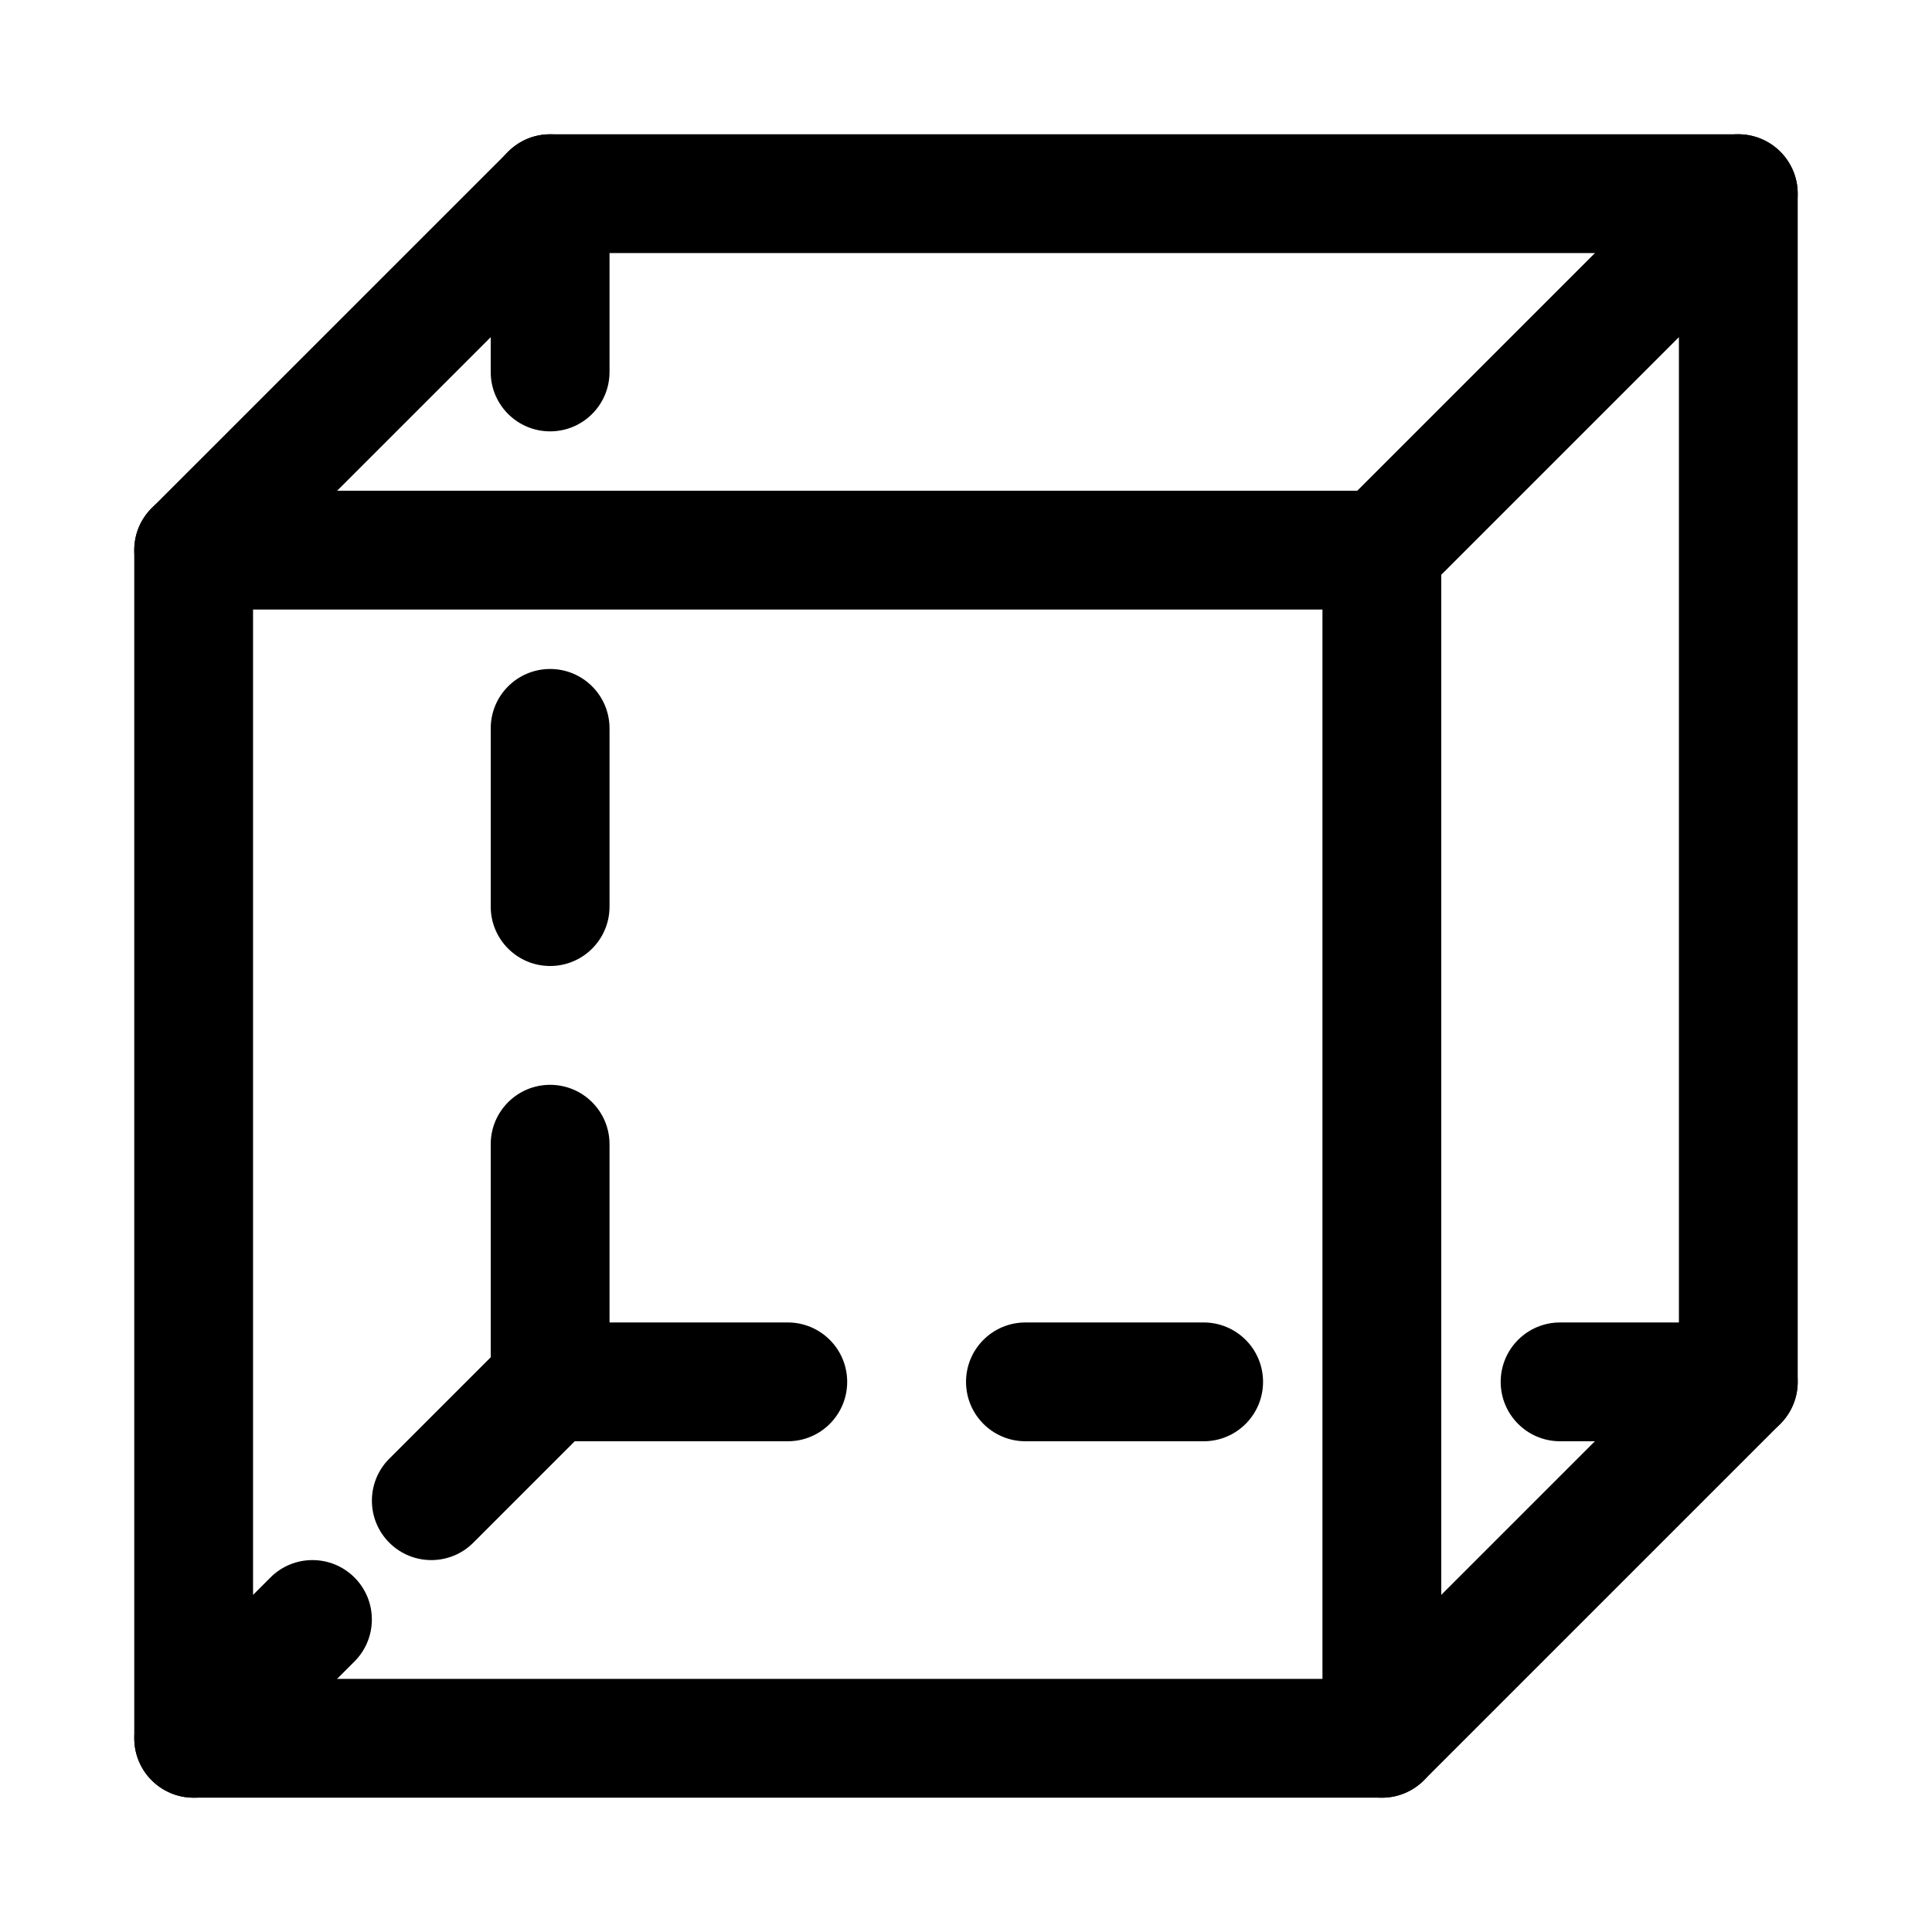 <?xml version="1.0" encoding="UTF-8"?>
<!-- Uploaded to: ICON Repo, www.iconrepo.com, Generator: ICON Repo Mixer Tools -->
<svg fill="#000000" width="800px" height="800px" version="1.1" viewBox="144 144 512 512" xmlns="http://www.w3.org/2000/svg">
 <g>
  <path d="m510.21 620.41h-314.88c-8.695 0-15.742-7.043-15.742-15.742 0-8.703 7.051-15.742 15.742-15.742h314.88c8.695 0 15.742 7.043 15.742 15.742s-7.047 15.742-15.742 15.742z"/>
  <path d="m604.67 211.07h-314.88c-8.691 0-15.742-7.043-15.742-15.746s7.051-15.742 15.742-15.742h314.88c8.695 0 15.742 7.043 15.742 15.742 0 8.703-7.051 15.746-15.742 15.746z"/>
  <path d="m510.21 620.41c-2.031 0-4.074-0.383-6.027-1.199-5.879-2.43-9.719-8.18-9.719-14.543v-314.87c0-4.18 1.66-8.18 4.613-11.133l94.465-94.461c4.504-4.519 11.246-5.887 17.156-3.414 5.883 2.434 9.719 8.184 9.719 14.551v314.87c0 4.18-1.66 8.18-4.613 11.133l-94.465 94.461c-3.012 3.008-7.031 4.606-11.129 4.606zm15.742-324.09v270.34l62.977-62.973v-270.34z"/>
  <path d="m195.32 305.54c-4.027 0-8.055-1.535-11.133-4.613-6.148-6.148-6.148-16.109 0-22.258l94.465-94.449c4.504-4.519 11.238-5.887 17.156-3.414 5.887 2.43 9.723 8.18 9.723 14.543v47.223c0 8.699-7.051 15.742-15.742 15.742-8.695 0-15.746-7.039-15.746-15.738v-9.227l-67.59 67.578c-3.074 3.074-7.102 4.613-11.133 4.613z"/>
  <path d="m195.32 620.41c-2.031 0-4.074-0.383-6.027-1.199-5.879-2.43-9.715-8.18-9.715-14.543v-314.88c0-8.703 7.051-15.742 15.742-15.742h314.88c8.695 0 15.742 7.043 15.742 15.742 0 8.703-7.051 15.742-15.742 15.742l-299.14 0.004v261.13l4.613-4.613c6.148-6.148 16.113-6.148 22.262 0 6.152 6.148 6.148 16.113 0 22.262l-31.488 31.488c-3.012 3.016-7.031 4.613-11.133 4.613z"/>
  <path d="m604.67 525.95h-47.23c-8.695 0-15.742-7.043-15.742-15.742 0-8.703 7.051-15.742 15.742-15.742h47.23c8.695 0 15.742 7.043 15.742 15.742 0 8.703-7.051 15.742-15.742 15.742z"/>
  <path d="m462.98 525.95h-47.23c-8.695 0-15.742-7.043-15.742-15.742 0-8.703 7.051-15.742 15.742-15.742h47.23c8.695 0 15.742 7.043 15.742 15.742 0 8.703-7.051 15.742-15.742 15.742z"/>
  <path d="m352.77 525.95h-62.977c-8.695 0-15.742-7.043-15.742-15.742 0-8.703 7.051-15.742 15.742-15.742h62.977c8.695 0 15.742 7.043 15.742 15.742 0.004 8.703-7.047 15.742-15.742 15.742z"/>
  <path d="m289.79 400c-8.695 0-15.742-7.043-15.742-15.742v-47.23c0-8.703 7.051-15.742 15.742-15.742 8.695 0 15.742 7.043 15.742 15.742v47.23c0.004 8.699-7.047 15.742-15.742 15.742z"/>
  <path d="m258.3 557.44c-4.027 0-8.055-1.539-11.133-4.613-6.148-6.148-6.148-16.113 0-22.262l26.879-26.875v-56.457c0-8.703 7.051-15.742 15.742-15.742 8.695 0 15.742 7.043 15.742 15.742v62.977c0 4.18-1.66 8.18-4.613 11.133l-31.488 31.488c-3.07 3.074-7.098 4.609-11.129 4.609z"/>
 </g>
</svg>